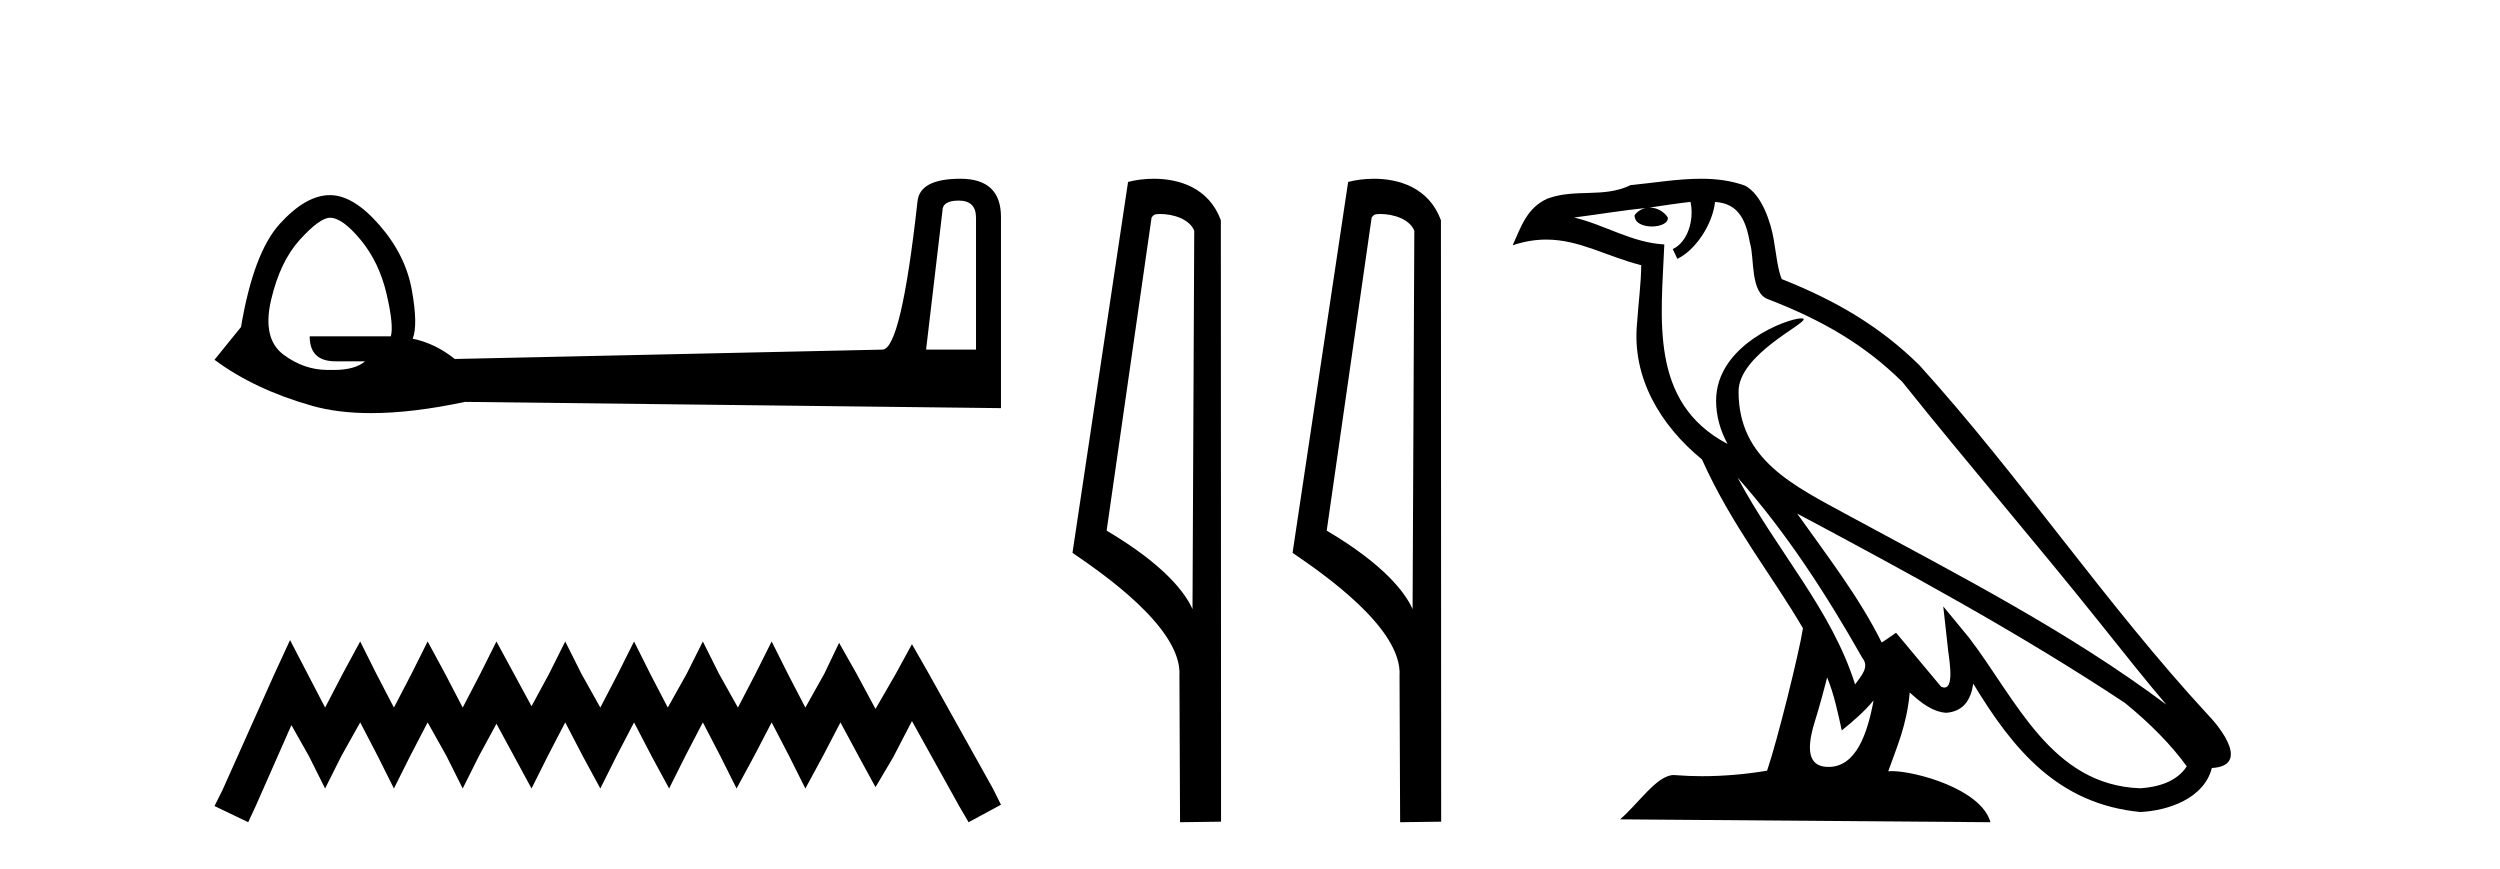 <?xml version='1.0' encoding='UTF-8' standalone='yes'?><svg xmlns='http://www.w3.org/2000/svg' xmlns:xlink='http://www.w3.org/1999/xlink' width='118.0' height='41.0' ><path d='M 45.257 9.468 Q 46.068 9.468 46.068 10.278 L 46.068 16.502 L 43.711 16.502 L 44.484 9.947 Q 44.484 9.468 45.257 9.468 ZM 15.575 10.278 Q 16.164 10.278 17.029 11.328 Q 17.895 12.377 18.245 13.869 Q 18.594 15.36 18.447 15.876 L 14.617 15.876 Q 14.617 17.054 15.832 17.054 L 17.232 17.054 Q 16.756 17.462 15.747 17.462 Q 15.662 17.462 15.575 17.46 Q 15.52 17.461 15.465 17.461 Q 14.349 17.461 13.383 16.741 Q 12.371 15.986 12.794 14.163 Q 13.218 12.341 14.157 11.309 Q 15.096 10.278 15.575 10.278 ZM 45.331 8.437 Q 43.416 8.437 43.306 9.505 Q 42.532 16.502 41.648 16.502 L 21.467 16.944 Q 20.546 16.207 19.478 15.986 Q 19.736 15.36 19.441 13.703 Q 19.147 12.046 17.913 10.628 Q 16.679 9.21 15.575 9.21 Q 14.433 9.21 13.199 10.573 Q 11.966 11.935 11.376 15.434 L 10.124 16.981 Q 12.002 18.38 14.728 19.154 Q 15.945 19.499 17.516 19.499 Q 19.46 19.499 21.946 18.969 L 47.246 19.264 L 47.246 10.241 Q 47.246 8.437 45.331 8.437 Z' style='fill:#000000;stroke:none' /><path d='M 13.69 30.213 L 12.926 31.869 L 10.506 37.281 L 10.124 38.045 L 11.716 38.809 L 12.098 37.982 L 13.754 34.225 L 14.581 35.689 L 15.345 37.217 L 16.11 35.689 L 17.001 34.097 L 17.829 35.689 L 18.593 37.217 L 19.357 35.689 L 20.185 34.097 L 21.076 35.689 L 21.84 37.217 L 22.604 35.689 L 23.432 34.161 L 24.26 35.689 L 25.088 37.217 L 25.852 35.689 L 26.679 34.097 L 27.507 35.689 L 28.335 37.217 L 29.099 35.689 L 29.927 34.097 L 30.755 35.689 L 31.582 37.217 L 32.346 35.689 L 33.174 34.097 L 34.002 35.689 L 34.766 37.217 L 35.594 35.689 L 36.422 34.097 L 37.249 35.689 L 38.013 37.217 L 38.841 35.689 L 39.669 34.097 L 40.56 35.753 L 41.324 37.154 L 42.152 35.753 L 43.044 34.034 L 45.272 38.045 L 45.718 38.809 L 47.246 37.982 L 46.864 37.217 L 43.808 31.742 L 43.044 30.404 L 42.28 31.805 L 41.324 33.461 L 40.433 31.805 L 39.605 30.341 L 38.905 31.805 L 38.013 33.397 L 37.186 31.805 L 36.422 30.277 L 35.657 31.805 L 34.83 33.397 L 33.938 31.805 L 33.174 30.277 L 32.41 31.805 L 31.519 33.397 L 30.691 31.805 L 29.927 30.277 L 29.163 31.805 L 28.335 33.397 L 27.444 31.805 L 26.679 30.277 L 25.915 31.805 L 25.088 33.333 L 24.26 31.805 L 23.432 30.277 L 22.668 31.805 L 21.84 33.397 L 21.012 31.805 L 20.185 30.277 L 19.421 31.805 L 18.593 33.397 L 17.765 31.805 L 17.001 30.277 L 16.173 31.805 L 15.345 33.397 L 14.518 31.805 L 13.69 30.213 Z' style='fill:#000000;stroke:none' /><path d='M 54.756 10.1 C 55.381 10.1 56.145 10.34 56.368 10.89 L 56.286 28.751 L 56.286 28.751 C 55.969 28.034 55.028 26.699 52.233 25.046 L 54.355 10.263 C 54.455 10.157 54.452 10.1 54.756 10.1 ZM 56.286 28.751 L 56.286 28.751 C 56.286 28.751 56.286 28.751 56.286 28.751 L 56.286 28.751 L 56.286 28.751 ZM 54.459 8.437 C 53.981 8.437 53.549 8.505 53.244 8.588 L 50.621 26.094 C 52.008 27.044 55.821 29.648 55.669 31.91 L 55.698 38.809 L 57.634 38.783 L 57.624 10.393 C 57.048 8.837 55.617 8.437 54.459 8.437 Z' style='fill:#000000;stroke:none' /><path d='M 65.144 10.1 C 65.769 10.1 66.533 10.34 66.756 10.89 L 66.674 28.751 L 66.674 28.751 C 66.357 28.034 65.416 26.699 62.621 25.046 L 64.743 10.263 C 64.843 10.157 64.84 10.1 65.144 10.1 ZM 66.674 28.751 L 66.674 28.751 C 66.674 28.751 66.674 28.751 66.674 28.751 L 66.674 28.751 L 66.674 28.751 ZM 64.847 8.437 C 64.369 8.437 63.938 8.505 63.632 8.588 L 61.009 26.094 C 62.397 27.044 66.21 29.648 66.058 31.91 L 66.086 38.809 L 68.023 38.783 L 68.012 10.393 C 67.436 8.837 66.005 8.437 64.847 8.437 Z' style='fill:#000000;stroke:none' /><path d='M 82.013 22.54 L 82.013 22.54 C 84.307 25.118 86.206 28.06 87.899 31.048 C 88.255 31.486 87.855 31.888 87.561 32.305 C 86.446 28.763 83.878 26.03 82.013 22.54 ZM 79.792 9.529 C 79.984 10.422 79.631 11.451 78.954 11.755 L 79.171 12.217 C 80.016 11.815 80.829 10.612 80.95 9.532 C 82.104 9.601 82.42 10.47 82.6 11.479 C 82.817 12.168 82.597 13.841 83.471 14.13 C 86.051 15.129 88.024 16.285 89.794 18.031 C 92.849 21.852 96.041 25.552 99.096 29.376 C 100.283 30.865 101.369 32.228 102.25 33.257 C 97.611 29.789 92.427 27.136 87.341 24.38 C 84.639 22.911 82.06 21.71 82.06 18.477 C 82.06 16.738 85.264 15.281 85.132 15.055 C 85.12 15.035 85.083 15.026 85.025 15.026 C 84.367 15.026 81 16.274 81 18.907 C 81 19.637 81.195 20.313 81.535 20.944 C 81.53 20.944 81.525 20.943 81.519 20.943 C 77.827 18.986 78.413 15.028 78.556 11.538 C 77.022 11.453 75.757 10.616 74.3 10.267 C 75.43 10.121 76.557 9.933 77.69 9.816 L 77.69 9.816 C 77.478 9.858 77.283 9.982 77.154 10.154 C 77.135 10.526 77.556 10.69 77.966 10.69 C 78.367 10.69 78.757 10.534 78.719 10.264 C 78.538 9.982 78.208 9.799 77.87 9.799 C 77.861 9.799 77.851 9.799 77.841 9.799 C 78.405 9.719 79.155 9.599 79.792 9.529 ZM 86.242 31.976 C 86.573 32.78 86.745 33.632 86.932 34.476 C 87.47 34.04 87.991 33.593 88.433 33.06 L 88.433 33.06 C 88.145 34.623 87.609 36.199 86.307 36.199 C 85.52 36.199 85.155 35.667 85.66 34.054 C 85.898 33.293 86.087 32.566 86.242 31.976 ZM 84.828 24.242 L 84.828 24.242 C 90.094 27.047 95.308 29.879 100.288 33.171 C 101.461 34.122 102.506 35.181 103.214 36.172 C 102.745 36.901 101.852 37.152 101.025 37.207 C 96.81 37.06 95.16 32.996 92.934 30.093 L 91.722 28.622 L 91.931 30.507 C 91.946 30.846 92.293 32.452 91.775 32.452 C 91.731 32.452 91.68 32.44 91.623 32.415 L 89.493 29.865 C 89.265 30.015 89.05 30.186 88.815 30.325 C 87.758 28.187 86.212 26.196 84.828 24.242 ZM 80.284 8.437 C 79.177 8.437 78.043 8.636 76.968 8.736 C 75.686 9.361 74.387 8.884 73.043 9.373 C 72.071 9.809 71.799 10.693 71.397 11.576 C 71.97 11.386 72.491 11.308 72.982 11.308 C 74.548 11.308 75.809 12.097 77.466 12.518 C 77.463 13.349 77.332 14.292 77.27 15.242 C 77.014 17.816 78.37 20.076 80.332 21.685 C 81.737 24.814 83.681 27.214 85.1 29.655 C 84.931 30.752 83.91 34.89 83.407 36.376 C 82.422 36.542 81.37 36.636 80.335 36.636 C 79.918 36.636 79.503 36.62 79.097 36.588 C 79.065 36.584 79.034 36.582 79.002 36.582 C 78.204 36.582 77.327 37.945 76.467 38.673 L 93.951 38.809 C 93.505 37.233 90.399 36.397 89.294 36.397 C 89.231 36.397 89.174 36.399 89.125 36.405 C 89.515 35.29 90.001 34.243 90.139 32.686 C 90.627 33.123 91.174 33.595 91.857 33.644 C 92.692 33.582 93.031 33.011 93.137 32.267 C 95.029 35.396 97.145 37.951 101.025 38.327 C 102.366 38.261 104.038 37.675 104.399 36.25 C 106.178 36.149 104.874 34.416 104.214 33.737 C 99.373 28.498 95.378 22.517 90.595 17.238 C 88.753 15.421 86.673 14.192 84.097 13.173 C 83.905 12.702 83.843 12.032 83.718 11.295 C 83.582 10.491 83.153 9.174 82.368 8.765 C 81.7 8.519 80.998 8.437 80.284 8.437 Z' style='fill:#000000;stroke:none' /></svg>